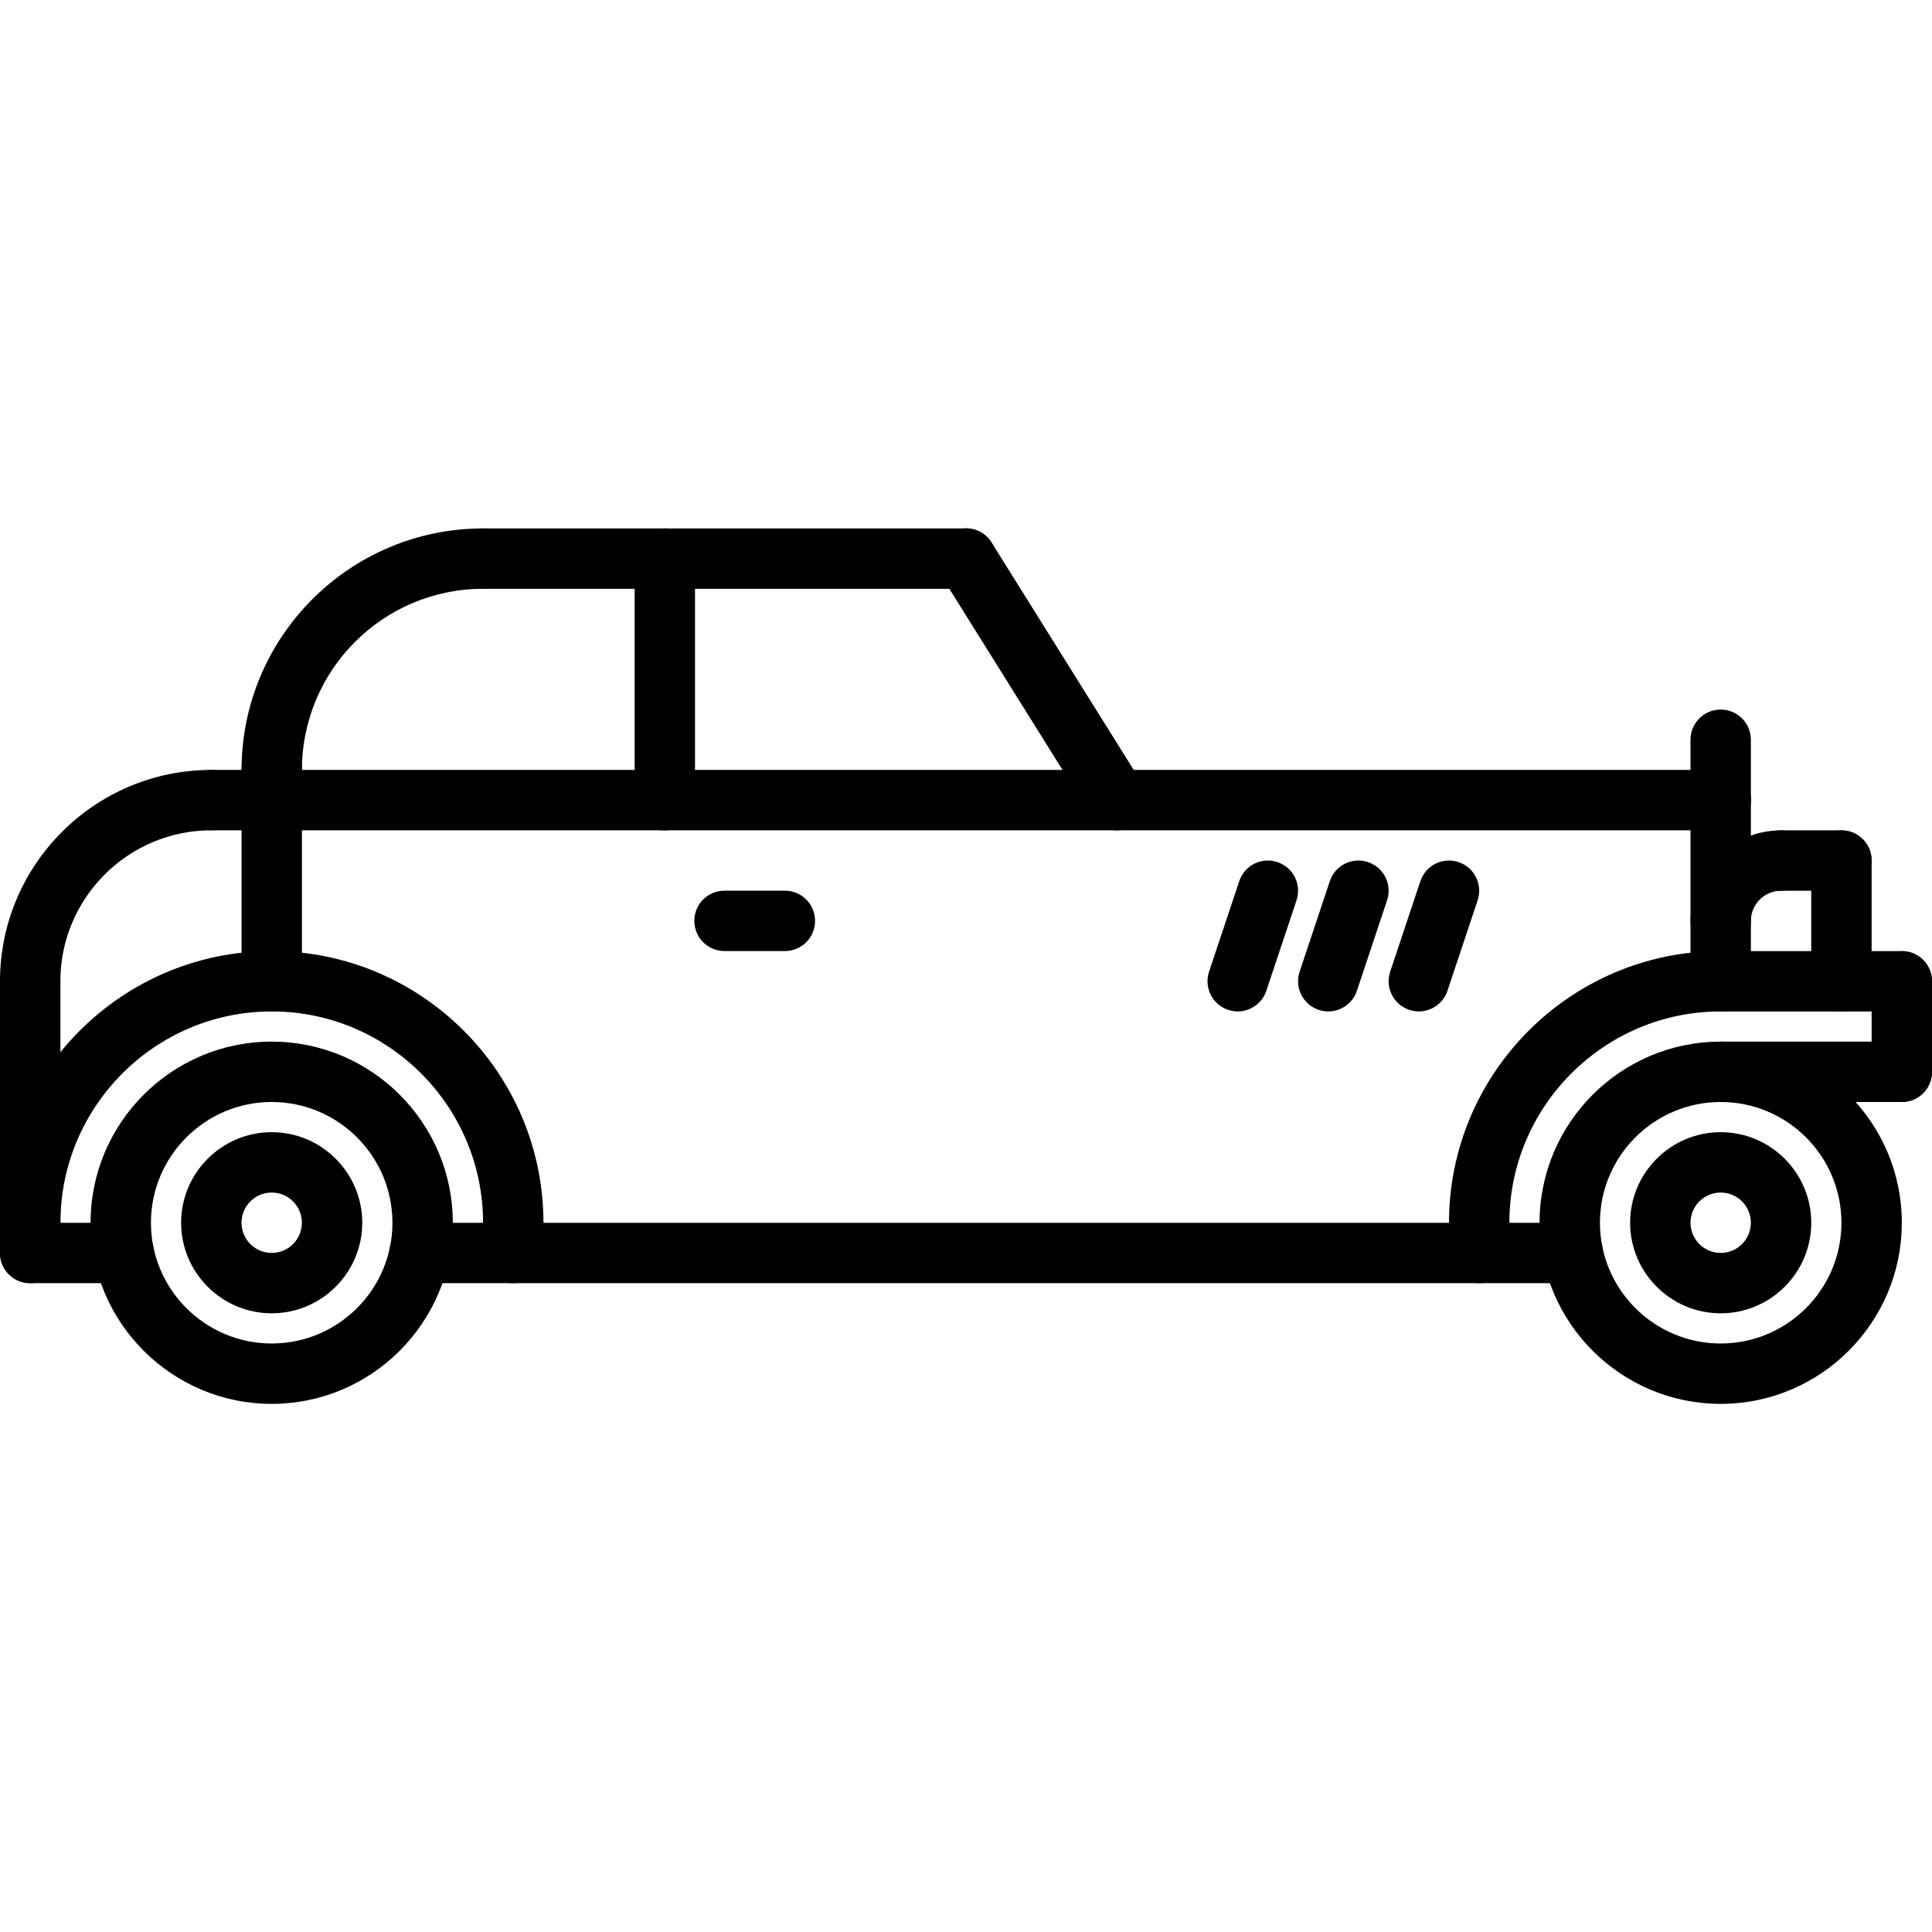 <svg height="512pt" viewBox="0 -140 512 512" width="512pt" xmlns="http://www.w3.org/2000/svg"><path d="m72.016 128.039c-4.422 0-8-3.574-8-8v-56.016c0-4.426 3.578-8 8-8 4.426 0 8 3.574 8 8v56.016c0 4.426-3.574 8-8 8zm0 0"/><path d="m296.023 80.039c-2.664 0-5.27-1.328-6.793-3.762l-40.016-64.031c-2.344-3.75-1.199-8.688 2.539-11.023 3.758-2.352 8.688-1.207 11.023 2.535l40.016 64.035c2.344 3.75 1.199 8.688-2.535 11.023-1.32.832-2.785 1.223-4.234 1.223zm0 0"/><path d="m456 128.055c-4.426 0-8-3.574-8-8v-48.016c0-4.422 3.574-8 8-8s8 3.578 8 8v48.016c0 4.426-3.574 8-8 8zm0 0"/><path d="m456 232.039c-26.473 0-48-21.527-48-48 0-26.473 21.527-48 48-48s48 21.527 48 48c0 26.473-21.527 48-48 48zm0-80c-17.648 0-32 14.352-32 32 0 17.648 14.352 32 32 32s32-14.352 32-32c0-17.648-14.352-32-32-32zm0 0"/><path d="m456 208.039c-13.23 0-24-10.77-24-24 0-13.23 10.77-24 24-24s24 10.77 24 24c0 13.23-10.77 24-24 24zm0-32c-4.414 0-8 3.586-8 8 0 4.418 3.586 8 8 8s8-3.582 8-8c0-4.414-3.586-8-8-8zm0 0"/><path d="m72 232.039c-26.473 0-48-21.527-48-48 0-26.473 21.527-48 48-48s48 21.527 48 48c0 26.473-21.527 48-48 48zm0-80c-17.648 0-32 14.352-32 32 0 17.648 14.352 32 32 32s32-14.352 32-32c0-17.648-14.352-32-32-32zm0 0"/><path d="m72 208.039c-13.23 0-24-10.77-24-24 0-13.23 10.77-24 24-24s24 10.77 24 24c0 13.23-10.77 24-24 24zm0-32c-4.414 0-8 3.586-8 8 0 4.418 3.586 8 8 8s8-3.582 8-8c0-4.414-3.586-8-8-8zm0 0"/><path d="m136.016 192.039c-4.422 0-8-3.574-8-8 0-30.871-25.129-56-56-56s-56 25.129-56 56c0 4.426-3.574 8-8 8-4.422 0-8-3.574-8-8 0-39.703 32.297-72 72-72s72 32.297 72 72c0 4.426-3.574 8-8 8zm0 0"/><path d="m392 192.039c-4.426 0-8-3.574-8-8 0-39.703 32.297-72 72-72 4.426 0 8 3.578 8 8 0 4.426-3.574 8-8 8-30.871 0-56 25.129-56 56 0 4.426-3.574 8-8 8zm0 0"/><path d="m416.816 200.055h-305.617c-4.422 0-8-3.574-8-8 0-4.422 3.578-8 8-8h305.609c4.422 0 8 3.578 8 8 0 4.426-3.578 8-7.992 8zm0 0"/><path d="m504 152.039h-48c-4.426 0-8-3.574-8-8 0-4.422 3.574-8 8-8h48c4.426 0 8 3.578 8 8 0 4.426-3.574 8-8 8zm0 0"/><path d="m504 128.055h-48c-4.426 0-8-3.574-8-8 0-4.422 3.574-8 8-8h48c4.426 0 8 3.578 8 8 0 4.426-3.574 8-8 8zm0 0"/><path d="m504 152.039c-4.426 0-8-3.574-8-8v-23.984c0-4.422 3.574-8 8-8s8 3.578 8 8v23.984c0 4.426-3.574 8-8 8zm0 0"/><path d="m456 112.055c-4.426 0-8-3.574-8-8 0-13.23 10.77-24 24-24 4.426 0 8 3.578 8 8 0 4.426-3.574 8-8 8-4.414 0-8 3.586-8 8 0 4.426-3.574 8-8 8zm0 0"/><path d="m488 96.055h-16c-4.426 0-8-3.574-8-8 0-4.422 3.574-8 8-8h16c4.426 0 8 3.578 8 8 0 4.426-3.574 8-8 8zm0 0"/><path d="m488 128.055c-4.426 0-8-3.574-8-8v-32c0-4.422 3.574-8 8-8s8 3.578 8 8v32c0 4.426-3.574 8-8 8zm0 0"/><path d="m456 80.039c-4.426 0-8-3.574-8-8v-16c0-4.422 3.574-8 8-8s8 3.578 8 8v16c0 4.426-3.574 8-8 8zm0 0"/><path d="m136 200.055c-4.426 0-8-3.574-8-8v-8.016c0-4.422 3.574-8 8-8s8 3.578 8 8v8.016c0 4.426-3.574 8-8 8zm0 0"/><path d="m8 128.039c-4.426 0-8-3.574-8-8 0-30.871 25.129-56 56-56 4.426 0 8 3.578 8 8 0 4.426-3.574 8-8 8-22.055 0-40 17.945-40 40 0 4.426-3.574 8-8 8zm0 0"/><path d="m8 200.055c-4.426 0-8-3.574-8-8v-72.016c0-4.422 3.574-8 8-8s8 3.578 8 8v72.016c0 4.426-3.574 8-8 8zm0 0"/><path d="m32.816 200.055h-24.816c-4.426 0-8-3.574-8-8 0-4.422 3.574-8 8-8h24.816c4.422 0 8 3.578 8 8 0 4.426-3.586 8-8 8zm0 0"/><path d="m72.016 80.039h-16.016c-4.426 0-8-3.574-8-8 0-4.422 3.574-8 8-8h16.016c4.426 0 8 3.578 8 8 0 4.426-3.574 8-8 8zm0 0"/><path d="m456 80.039h-383.984c-4.422 0-8-3.574-8-8 0-4.422 3.578-8 8-8h383.984c4.426 0 8 3.578 8 8 0 4.426-3.574 8-8 8zm0 0"/><path d="m72.016 72.023c-4.422 0-8-3.574-8-8 0-35.281 28.703-63.984 63.984-63.984 4.426 0 8 3.578 8 8 0 4.426-3.574 8-8 8-26.465 0-47.984 21.52-47.984 47.984 0 4.426-3.574 8-8 8zm0 0"/><path d="m256 16.039h-128c-4.426 0-8-3.574-8-8 0-4.422 3.574-8 8-8h128c4.426 0 8 3.578 8 8 0 4.426-3.574 8-8 8zm0 0"/><path d="m176.184 80.055c-4.422 0-8-3.574-8-8v-64.016c0-4.422 3.578-8 8-8 4.426 0 8 3.578 8 8v64.016c0 4.426-3.574 8-8 8zm0 0"/><path d="m208 112.039h-16c-4.426 0-8-3.574-8-8 0-4.422 3.574-8 8-8h16c4.426 0 8 3.578 8 8 0 4.426-3.574 8-8 8zm0 0"/><path d="m392 200.039c-4.426 0-8-3.574-8-8v-8c0-4.422 3.574-8 8-8s8 3.578 8 8v8c0 4.426-3.574 8-8 8zm0 0"/><path d="m328 128.039c-.832 0-1.688-.137-2.527-.414-4.184-1.402-6.457-5.93-5.059-10.121l8-23.984c1.402-4.184 5.883-6.465 10.121-5.055 4.184 1.398 6.457 5.926 5.059 10.117l-8 23.984c-1.121 3.352-4.242 5.473-7.594 5.473zm0 0"/><path d="m352 128.039c-.832 0-1.688-.137-2.527-.414-4.184-1.402-6.457-5.93-5.059-10.121l8-23.984c1.395-4.184 5.898-6.465 10.121-5.055 4.184 1.398 6.457 5.926 5.059 10.117l-8 23.984c-1.121 3.352-4.242 5.473-7.594 5.473zm0 0"/><path d="m376 128.039c-.832 0-1.688-.137-2.527-.414-4.184-1.402-6.457-5.93-5.059-10.121l8-23.984c1.402-4.184 5.883-6.465 10.121-5.055 4.184 1.398 6.457 5.926 5.059 10.117l-8 23.984c-1.121 3.352-4.242 5.473-7.594 5.473zm0 0"/></svg>